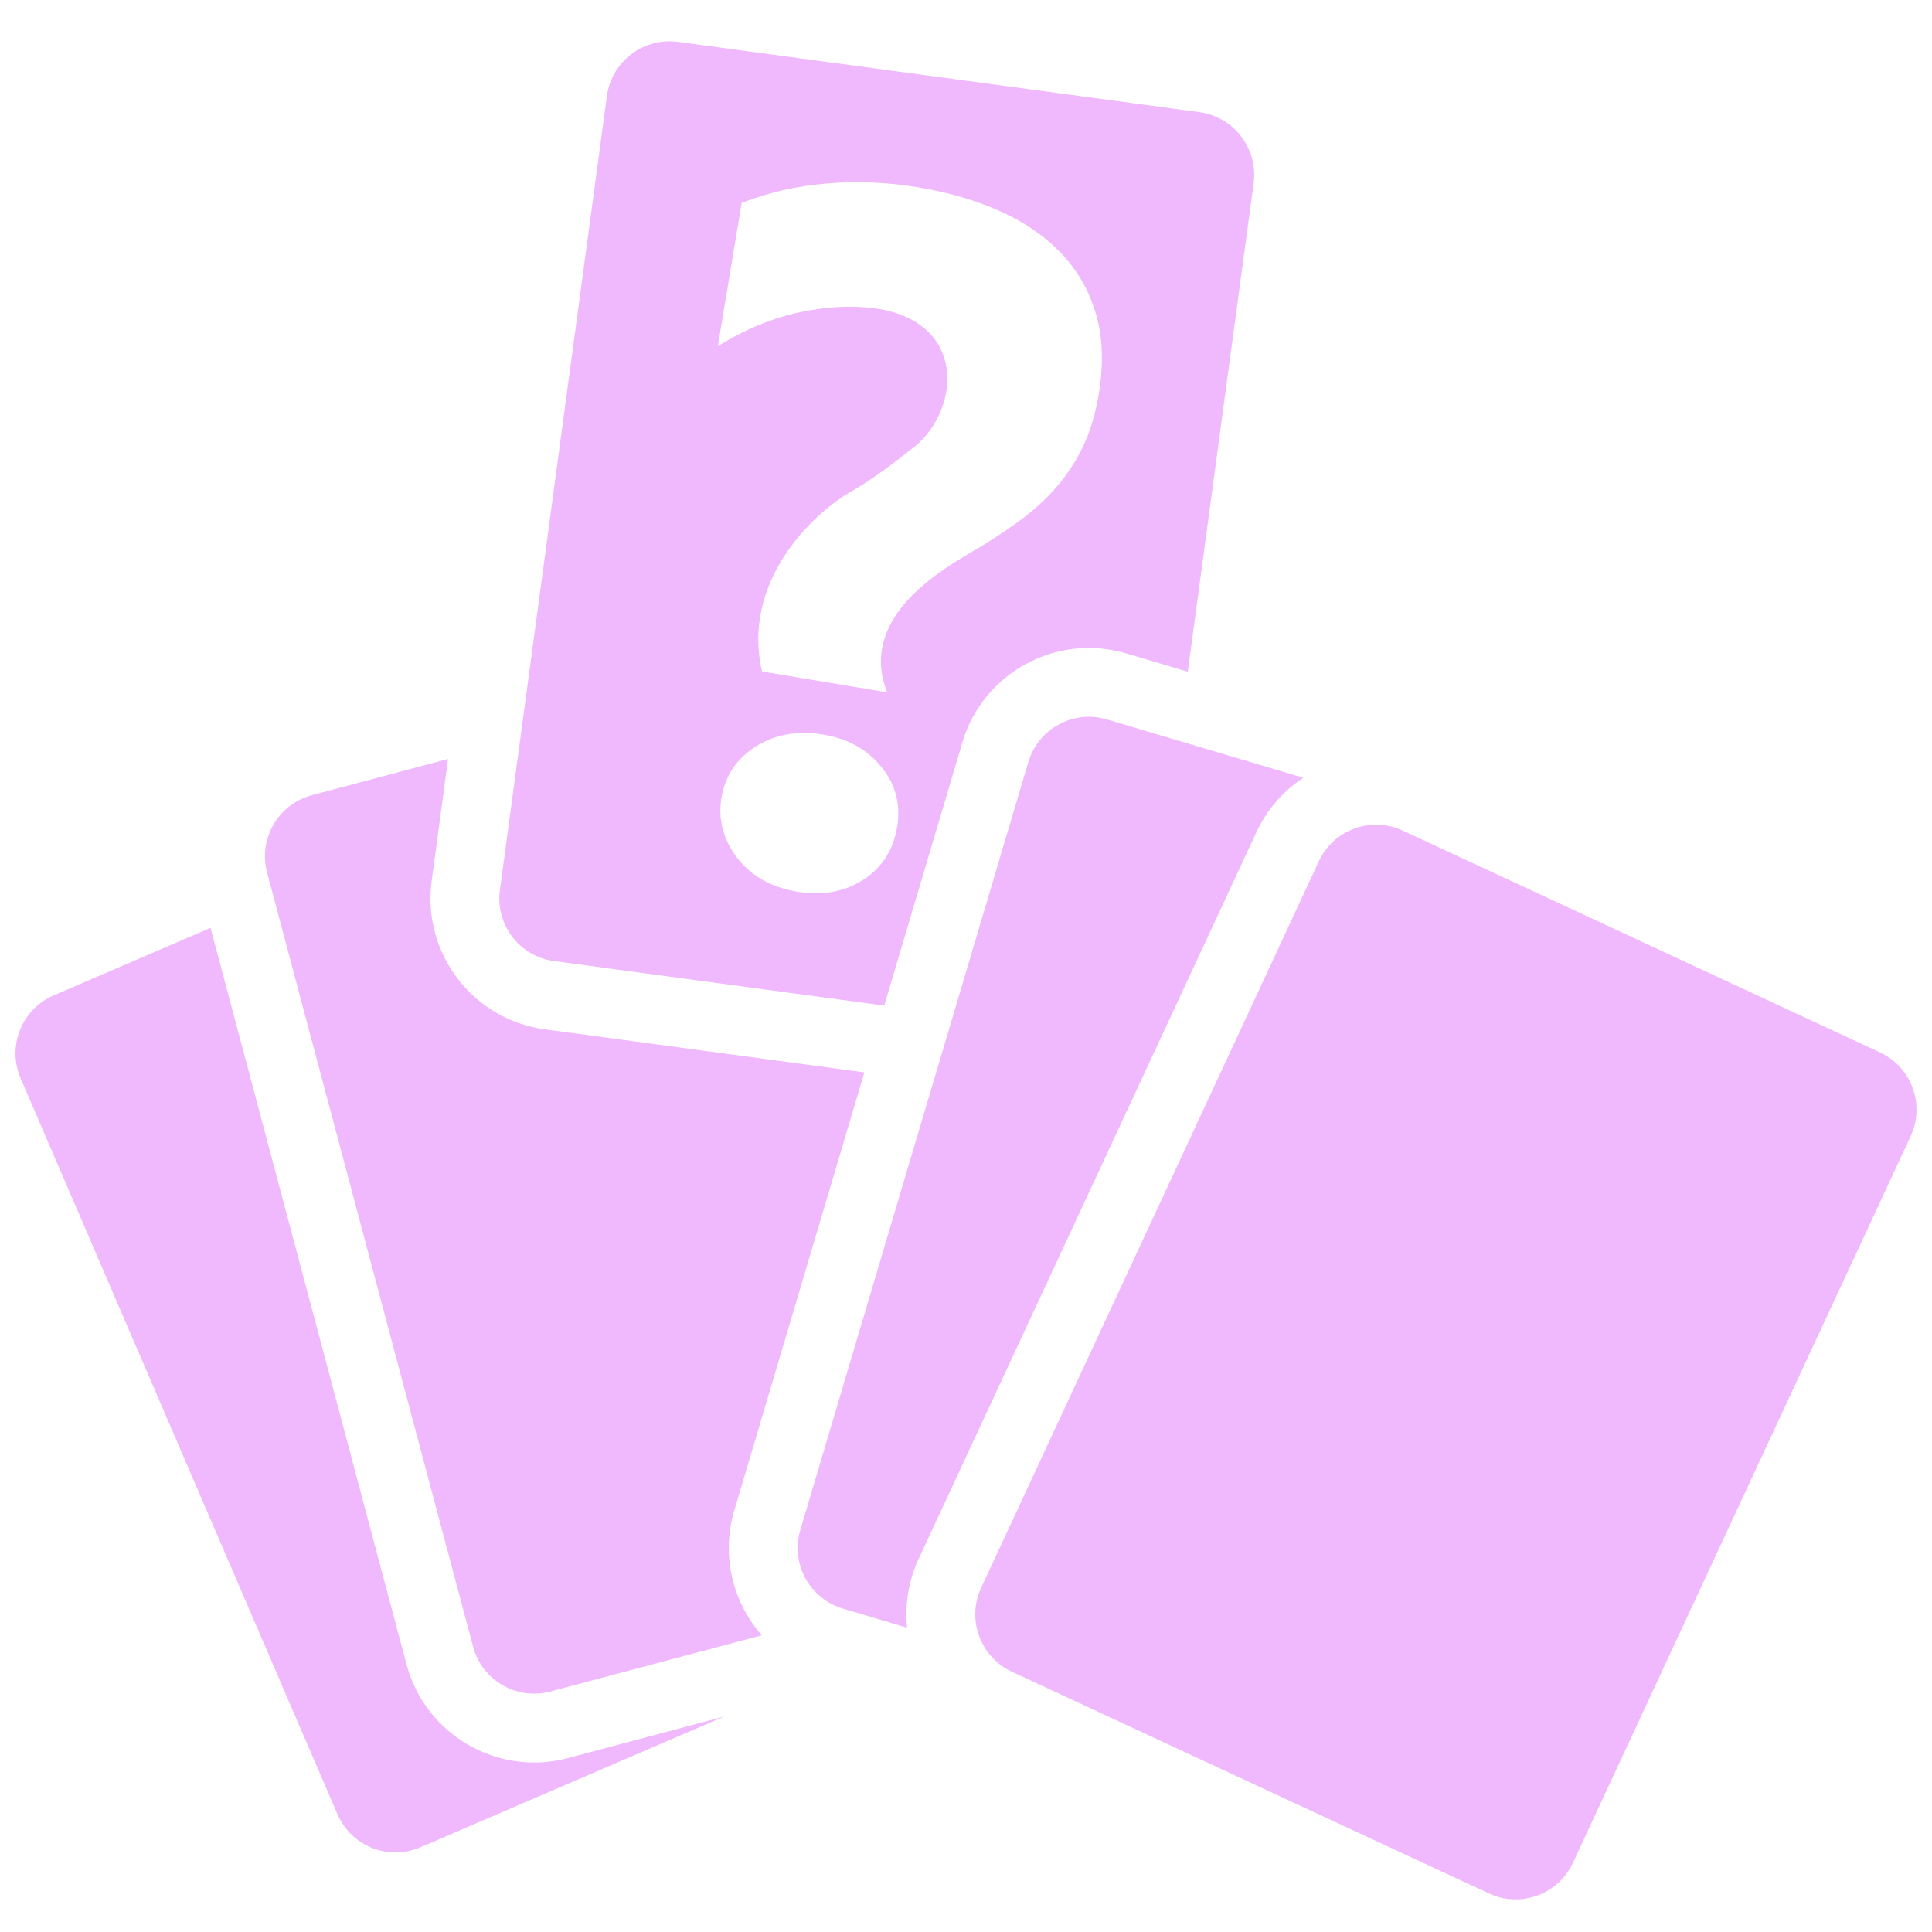 <?xml version="1.0" encoding="UTF-8"?>
<svg xmlns="http://www.w3.org/2000/svg" width="33" height="33" viewBox="0 0 33 33" fill="none">
  <path d="M25.434 32.342L17.283 28.554C16.743 28.302 16.508 27.66 16.759 27.12L22.527 14.711C22.778 14.171 23.42 13.936 23.96 14.187L32.111 17.976C32.651 18.227 32.886 18.869 32.635 19.409L26.867 31.818C26.616 32.358 25.973 32.593 25.434 32.342ZM5.764 30.988L0.353 18.42C0.117 17.873 0.37 17.238 0.917 17.002L3.596 15.849L6.944 28.43C7.265 29.632 8.5 30.349 9.703 30.029L12.371 29.319L7.182 31.553C6.635 31.789 6 31.536 5.764 30.988L5.764 30.988ZM8.081 28.127L4.562 14.903C4.409 14.327 4.752 13.736 5.327 13.583L7.653 12.964L7.373 15.047C7.208 16.28 8.072 17.415 9.307 17.582L14.764 18.317L12.542 25.8C12.313 26.572 12.517 27.369 13.012 27.932L9.401 28.892C8.825 29.045 8.234 28.703 8.081 28.127ZM15.493 27.802L14.398 27.476C13.826 27.306 13.501 26.706 13.67 26.134L17.565 13.016C17.734 12.445 18.336 12.119 18.906 12.288L22.261 13.285L22.261 13.285L22.269 13.288L22.26 13.286C21.912 13.515 21.635 13.837 21.46 14.216L15.692 26.625C15.521 26.992 15.452 27.399 15.493 27.802L15.493 27.802ZM15.103 17.176L9.464 16.416C8.874 16.337 8.459 15.793 8.539 15.203L10.366 1.641C10.445 1.051 10.99 0.636 11.579 0.715L20.488 1.916C21.077 1.996 21.492 2.54 21.413 3.129L20.288 11.473L19.241 11.162C18.047 10.806 16.791 11.489 16.438 12.681L15.103 17.176ZM14.748 15.026C15.067 14.817 15.259 14.517 15.324 14.127C15.388 13.742 15.299 13.402 15.059 13.106C14.819 12.804 14.486 12.617 14.057 12.547C13.624 12.474 13.242 12.542 12.912 12.749C12.582 12.956 12.387 13.249 12.323 13.628C12.262 13.997 12.353 14.341 12.595 14.659C12.839 14.967 13.178 15.157 13.611 15.23C14.045 15.302 14.424 15.234 14.748 15.026ZM16.524 9.472C16.845 9.286 17.131 9.101 17.385 8.917C17.638 8.734 17.858 8.535 18.044 8.321C18.229 8.108 18.384 7.871 18.504 7.616C18.624 7.361 18.712 7.067 18.767 6.737C18.853 6.216 18.837 5.755 18.717 5.354C18.597 4.952 18.396 4.606 18.113 4.313C17.83 4.021 17.481 3.783 17.066 3.6C16.651 3.417 16.191 3.283 15.687 3.2C15.161 3.112 14.641 3.09 14.127 3.133C13.614 3.175 13.127 3.286 12.668 3.466L12.261 5.914C12.727 5.623 13.203 5.428 13.687 5.328C14.172 5.227 14.625 5.212 15.048 5.283C16.516 5.562 16.377 6.985 15.647 7.609C15.261 7.915 14.872 8.21 14.557 8.384C13.841 8.789 12.664 9.965 13.016 11.47L15.155 11.826C14.669 10.612 15.952 9.812 16.524 9.472H16.524Z" fill="#F0B8FD"></path>
</svg>
